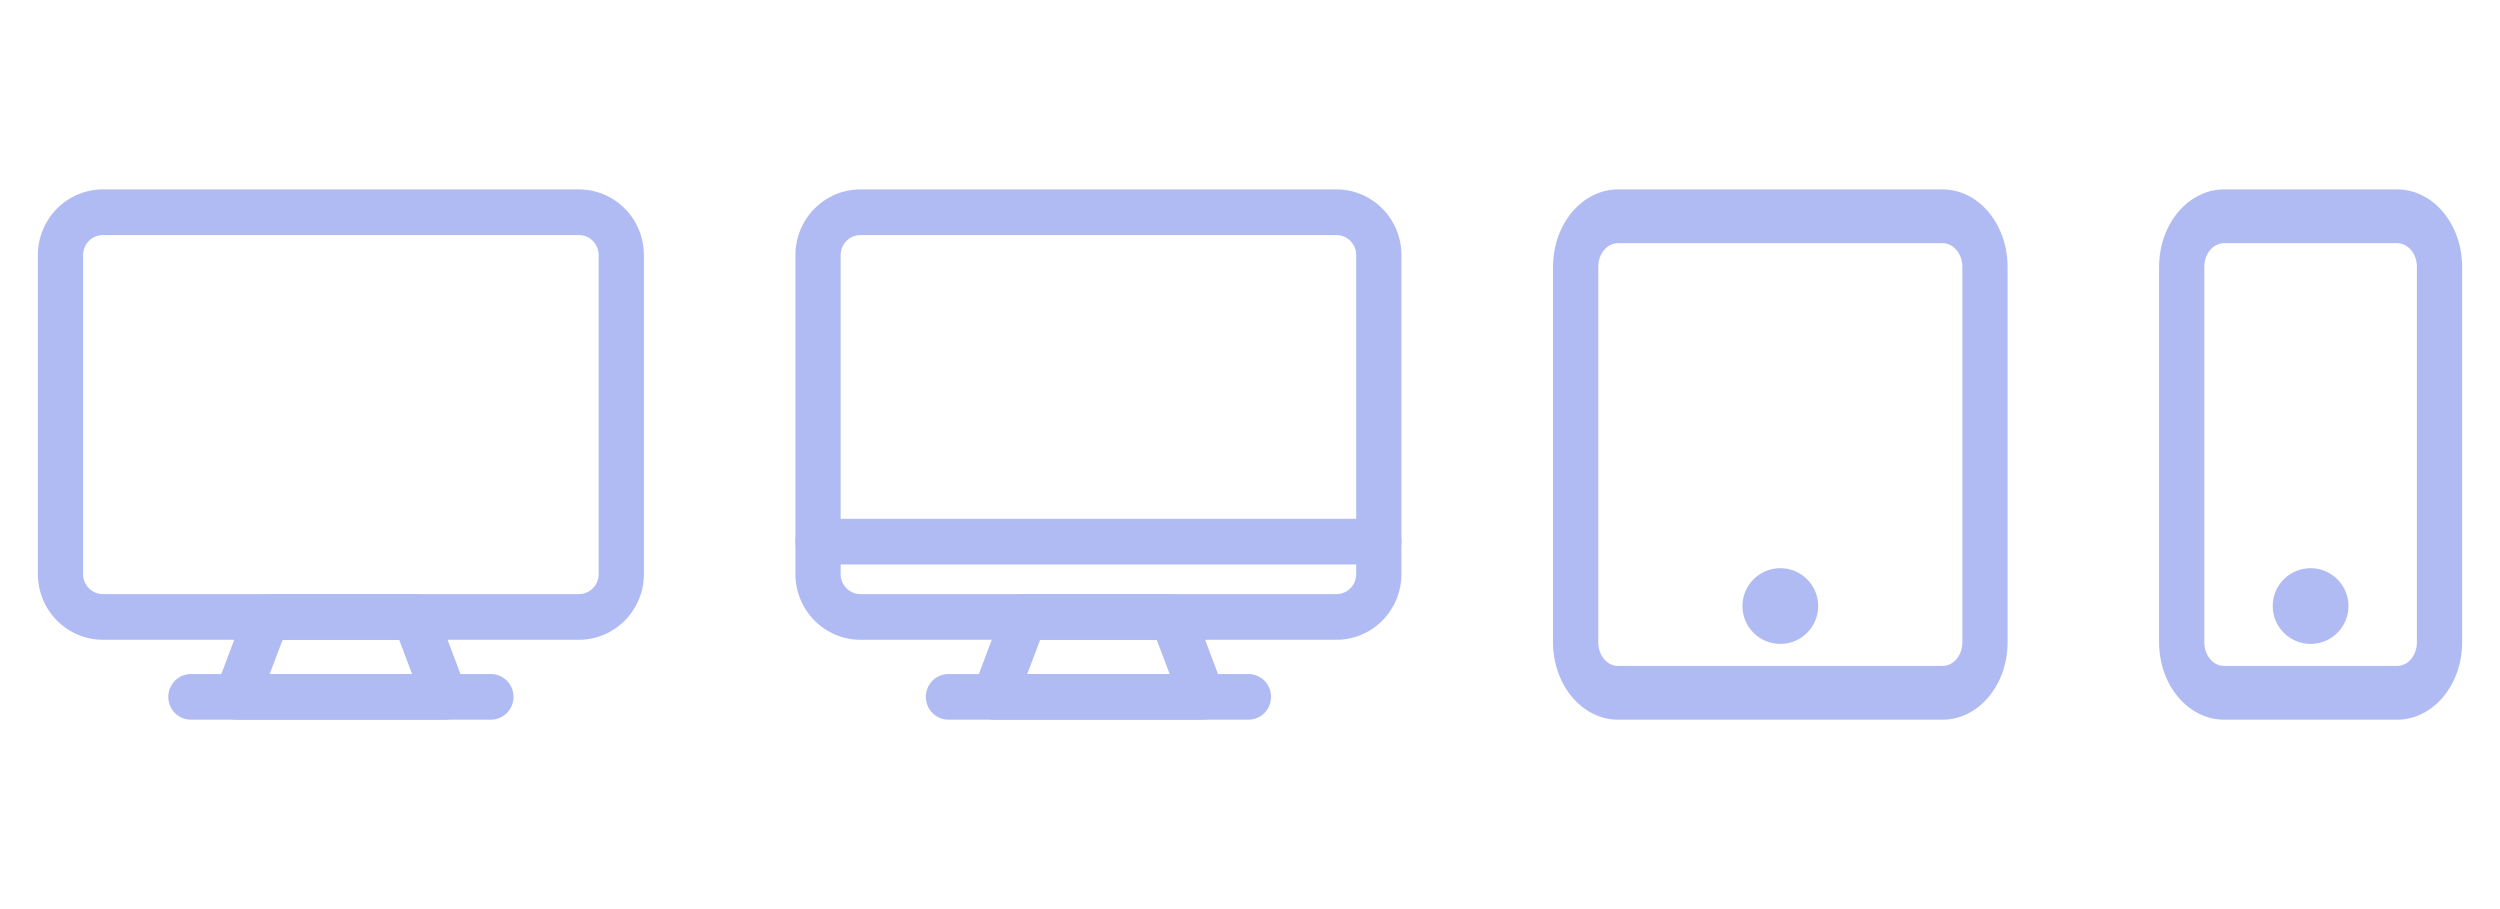 <svg width="88" height="32" viewBox="0 0 88 32" fill="none" xmlns="http://www.w3.org/2000/svg">
<path d="M20.378 22.52H3.621C3.015 22.52 2.433 22.276 2.004 21.843C1.575 21.411 1.334 20.823 1.333 20.211V8.976C1.334 8.364 1.575 7.777 2.004 7.344C2.433 6.911 3.015 6.667 3.621 6.667H20.378C20.984 6.667 21.566 6.911 21.995 7.344C22.423 7.777 22.665 8.364 22.665 8.976V20.211C22.665 20.823 22.423 21.41 21.994 21.843C21.566 22.276 20.984 22.52 20.378 22.52V22.52ZM3.621 8.274C3.437 8.274 3.26 8.348 3.129 8.48C2.999 8.612 2.926 8.79 2.925 8.976V20.211C2.926 20.397 2.999 20.576 3.129 20.707C3.26 20.839 3.437 20.913 3.621 20.913H20.378C20.562 20.913 20.739 20.839 20.869 20.707C20.999 20.576 21.073 20.397 21.073 20.211V8.976C21.073 8.79 21 8.612 20.869 8.48C20.739 8.348 20.562 8.274 20.378 8.274H3.621Z" fill="#AFBBF2"/>
<path d="M15.661 25.333H8.338C8.209 25.333 8.082 25.301 7.968 25.241C7.854 25.18 7.756 25.093 7.683 24.985C7.61 24.878 7.564 24.755 7.549 24.625C7.533 24.496 7.549 24.365 7.595 24.244L8.656 21.431C8.714 21.279 8.816 21.148 8.948 21.055C9.081 20.963 9.238 20.913 9.399 20.913H14.6C14.761 20.913 14.919 20.963 15.051 21.055C15.184 21.148 15.286 21.279 15.343 21.431L16.404 24.244C16.45 24.365 16.466 24.496 16.451 24.625C16.436 24.755 16.389 24.878 16.316 24.985C16.243 25.093 16.145 25.18 16.031 25.241C15.917 25.301 15.79 25.333 15.661 25.333ZM9.493 23.726H14.506L14.051 22.52H9.949L9.493 23.726Z" fill="#AFBBF2"/>
<path d="M17.28 25.333H6.719C6.508 25.333 6.306 25.248 6.156 25.098C6.007 24.947 5.923 24.743 5.923 24.529C5.923 24.316 6.007 24.112 6.156 23.961C6.306 23.811 6.508 23.726 6.719 23.726H17.28C17.491 23.726 17.693 23.811 17.843 23.961C17.992 24.112 18.076 24.316 18.076 24.529C18.076 24.743 17.992 24.947 17.843 25.098C17.693 25.248 17.491 25.333 17.28 25.333Z" fill="#AFBBF2"/>
<path d="M47.043 22.52H30.287C29.68 22.52 29.099 22.276 28.67 21.843C28.241 21.411 27.999 20.823 27.999 20.211V8.976C27.999 8.364 28.241 7.777 28.669 7.344C29.098 6.911 29.68 6.667 30.287 6.667H47.043C47.65 6.667 48.231 6.911 48.66 7.344C49.089 7.777 49.33 8.364 49.33 8.976V20.211C49.33 20.823 49.089 21.41 48.66 21.843C48.231 22.276 47.65 22.52 47.043 22.52V22.52ZM30.287 8.274C30.102 8.274 29.925 8.348 29.795 8.48C29.664 8.612 29.591 8.79 29.591 8.976V20.211C29.591 20.397 29.664 20.576 29.795 20.707C29.925 20.839 30.102 20.913 30.287 20.913H47.043C47.227 20.913 47.404 20.839 47.535 20.707C47.665 20.576 47.738 20.397 47.738 20.211V8.976C47.738 8.79 47.665 8.612 47.535 8.48C47.404 8.348 47.228 8.274 47.043 8.274H30.287Z" fill="#AFBBF2"/>
<path d="M42.327 25.333H35.003C34.874 25.333 34.748 25.301 34.633 25.241C34.52 25.18 34.422 25.093 34.349 24.985C34.276 24.878 34.229 24.755 34.214 24.625C34.199 24.496 34.215 24.365 34.261 24.244L35.322 21.431C35.379 21.279 35.481 21.148 35.614 21.055C35.746 20.963 35.904 20.913 36.065 20.913H41.265C41.427 20.913 41.584 20.963 41.717 21.055C41.849 21.148 41.951 21.279 42.008 21.431L43.07 24.244C43.116 24.365 43.132 24.496 43.116 24.625C43.101 24.755 43.055 24.878 42.982 24.985C42.908 25.093 42.811 25.18 42.697 25.241C42.583 25.301 42.456 25.333 42.327 25.333V25.333ZM36.159 23.726H41.172L40.717 22.52H36.614L36.159 23.726Z" fill="#AFBBF2"/>
<path d="M43.945 25.333H33.385C33.173 25.333 32.971 25.248 32.822 25.098C32.672 24.947 32.589 24.743 32.589 24.529C32.589 24.316 32.672 24.112 32.822 23.961C32.971 23.811 33.173 23.726 33.385 23.726H43.945C44.156 23.726 44.359 23.811 44.508 23.961C44.657 24.112 44.741 24.316 44.741 24.529C44.741 24.743 44.657 24.947 44.508 25.098C44.359 25.248 44.156 25.333 43.945 25.333Z" fill="#AFBBF2"/>
<path d="M48.536 19.869H28.795C28.584 19.869 28.381 19.784 28.232 19.633C28.083 19.483 27.999 19.278 27.999 19.065C27.999 18.852 28.083 18.648 28.232 18.497C28.381 18.346 28.584 18.262 28.795 18.262H48.536C48.747 18.262 48.95 18.346 49.099 18.497C49.248 18.648 49.332 18.852 49.332 19.065C49.332 19.278 49.248 19.483 49.099 19.633C48.95 19.784 48.747 19.869 48.536 19.869V19.869Z" fill="#AFBBF2"/>
<path d="M68.379 25.333H56.955C56.348 25.333 55.767 25.046 55.338 24.536C54.909 24.026 54.667 23.335 54.667 22.614V9.386C54.667 8.665 54.909 7.974 55.338 7.464C55.767 6.954 56.348 6.667 56.955 6.667H68.379C68.986 6.667 69.567 6.954 69.996 7.464C70.425 7.974 70.666 8.665 70.667 9.386V22.614C70.666 23.335 70.425 24.026 69.996 24.536C69.567 25.046 68.986 25.333 68.379 25.333ZM56.955 8.559C56.77 8.559 56.593 8.647 56.463 8.802C56.332 8.957 56.259 9.167 56.259 9.386V22.614C56.259 22.834 56.333 23.044 56.463 23.199C56.593 23.354 56.77 23.441 56.955 23.441H68.379C68.564 23.44 68.74 23.353 68.871 23.198C69.001 23.043 69.074 22.833 69.075 22.614V9.386C69.074 9.167 69.001 8.957 68.871 8.802C68.74 8.647 68.564 8.559 68.379 8.559H56.955Z" fill="#AFBBF2"/>
<ellipse cx="62.667" cy="21.333" rx="1.333" ry="1.333" fill="#AFBBF2"/>
<path d="M84.379 25.333H78.288C77.681 25.333 77.1 25.046 76.671 24.536C76.242 24.026 76.001 23.335 76 22.614V9.386C76.001 8.665 76.242 7.974 76.671 7.464C77.1 6.954 77.681 6.667 78.288 6.667H84.379C84.986 6.667 85.567 6.954 85.996 7.464C86.425 7.974 86.666 8.665 86.667 9.386V22.614C86.666 23.335 86.425 24.026 85.996 24.536C85.567 25.046 84.986 25.333 84.379 25.333ZM78.288 8.559C78.103 8.559 77.927 8.647 77.796 8.802C77.666 8.957 77.592 9.167 77.592 9.386V22.614C77.592 22.834 77.666 23.044 77.796 23.199C77.927 23.354 78.103 23.441 78.288 23.441H84.379C84.564 23.44 84.74 23.353 84.871 23.198C85.001 23.043 85.074 22.833 85.075 22.614V9.386C85.074 9.167 85.001 8.957 84.871 8.802C84.74 8.647 84.564 8.559 84.379 8.559H78.288Z" fill="#AFBBF2"/>
<ellipse cx="81.333" cy="21.333" rx="1.333" ry="1.333" fill="#AFBBF2"/>
</svg>
